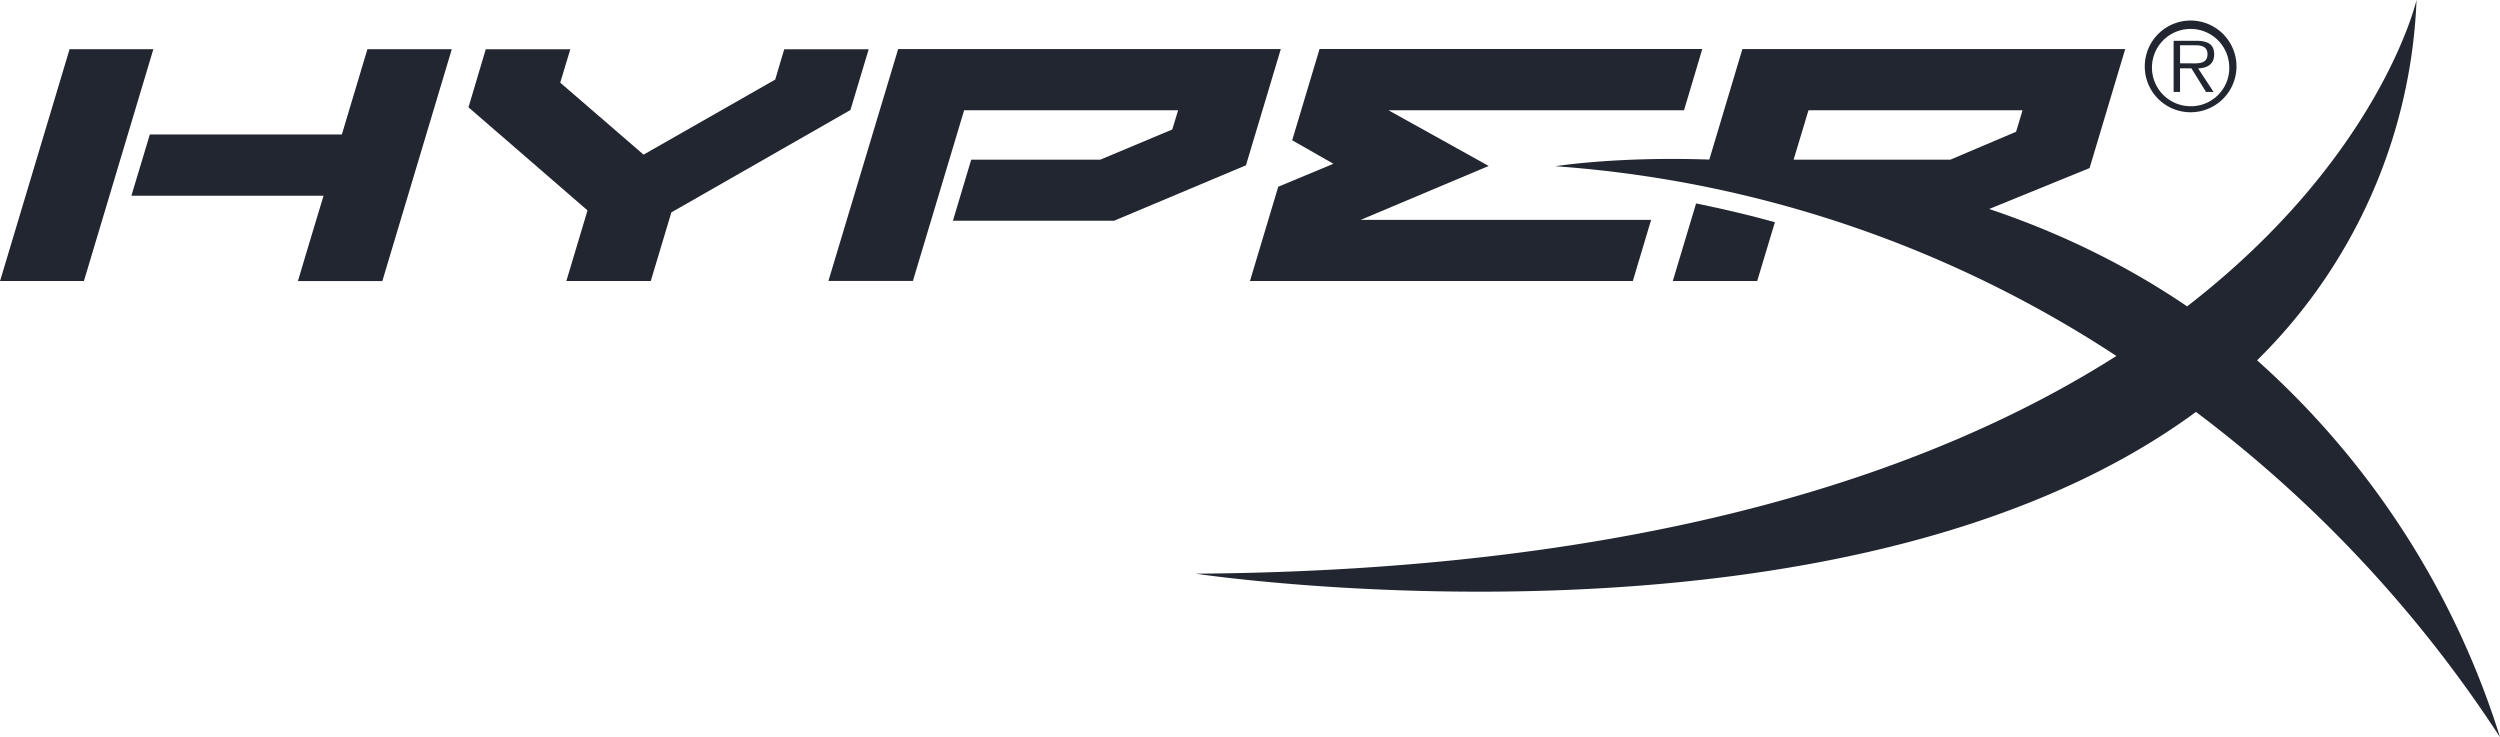 <svg xmlns="http://www.w3.org/2000/svg" width="101.998" height="30.073" viewBox="0 0 101.998 30.073"><defs><style>.a{fill:#222630;}</style></defs><g transform="translate(-90.198 -45.722)"><path class="a" d="M115.011,57.366h3.444s.776-2.593.84-2.8c.162-.089,7.306-4.177,7.306-4.177l.745-2.479H123.9s-.314,1.051-.368,1.238c-.159.088-5.182,2.953-5.371,3.062-.165-.146-3.122-2.7-3.4-2.937.093-.3.412-1.363.412-1.363h-3.45l-.705,2.369s4.566,3.959,4.856,4.206c-.118.4-.864,2.884-.864,2.884" transform="translate(-1.706 -0.179)"/><path class="a" d="M146.9,53.527l-1.151,3.839h15.62l.746-2.494H150.264c.754-.32,5.224-2.2,5.224-2.2S151.925,50.69,151.4,50.4h12.058l.745-2.5H148.588l-1.117,3.725s1.092.617,1.682.958c-.726.3-2.249.936-2.249.936" transform="translate(-4.553 -0.179)"/><path class="a" d="M96.455,47.907H93.037L90.2,57.366h3.422Z" transform="translate(0 -0.179)"/><path class="a" d="M108.791,47.907h-3.124s-.944,3.153-1.044,3.481H96.789l-.753,2.5h7.84c-.2.643-1.045,3.48-1.045,3.48h3.444l2.834-9.459Z" transform="translate(-0.478 -0.179)"/><path class="a" d="M132.551,50.4h8.731c-.047.147-.19.622-.239.783-.152.062-2.875,1.208-2.937,1.232H132.84l-.747,2.493h6.572l5.384-2.263,1.422-4.743H129.859l-2.845,9.46h3.447Z" transform="translate(-3.017 -0.179)"/><path class="a" d="M165.49,54.763l-.95,3.165h3.443s.589-1.966.723-2.4c-1.037-.287-2.11-.539-3.216-.765" transform="translate(-6.093 -0.741)"/><path class="a" d="M170.2,50.4h8.729c-.106.365-.22.732-.263.879-.161.064-2.622,1.112-2.677,1.136h-6.4c.132-.427.529-1.757.608-2.015m6.5,4.383,4.968-2.024,1.454-4.856H167.5l-1.487,4.968a36.652,36.652,0,0,1,10.684,1.912" transform="translate(-6.214 -0.179)"/><path class="a" d="M196.552,75.8a34.338,34.338,0,0,0-9.912-15.378,21.817,21.817,0,0,0,6.506-14.7s-1.472,6.4-9.361,12.5c-11.735-7.988-25.773-5.718-25.773-5.718A47.9,47.9,0,0,1,180.9,60.245c-7.391,4.7-19.1,8.748-37.563,8.883,0,0,26.422,3.982,40.81-6.6A52.281,52.281,0,0,1,196.552,75.8" transform="translate(-4.355)"/><path class="a" d="M187.34,48.381c.3,0,.734.052.734-.376,0-.322-.267-.362-.53-.362h-.589v.738Zm.982,1.167h-.308l-.595-.962h-.465v.962h-.262V47.461h.916c.553,0,.738.2.738.554,0,.41-.285.558-.655.572Zm.639-1.051a1.577,1.577,0,1,0-1.57,1.634,1.562,1.562,0,0,0,1.57-1.634m-3.446,0a1.871,1.871,0,1,1,1.876,1.88,1.866,1.866,0,0,1-1.876-1.88" transform="translate(-7.812 -0.075)"/></g></svg>